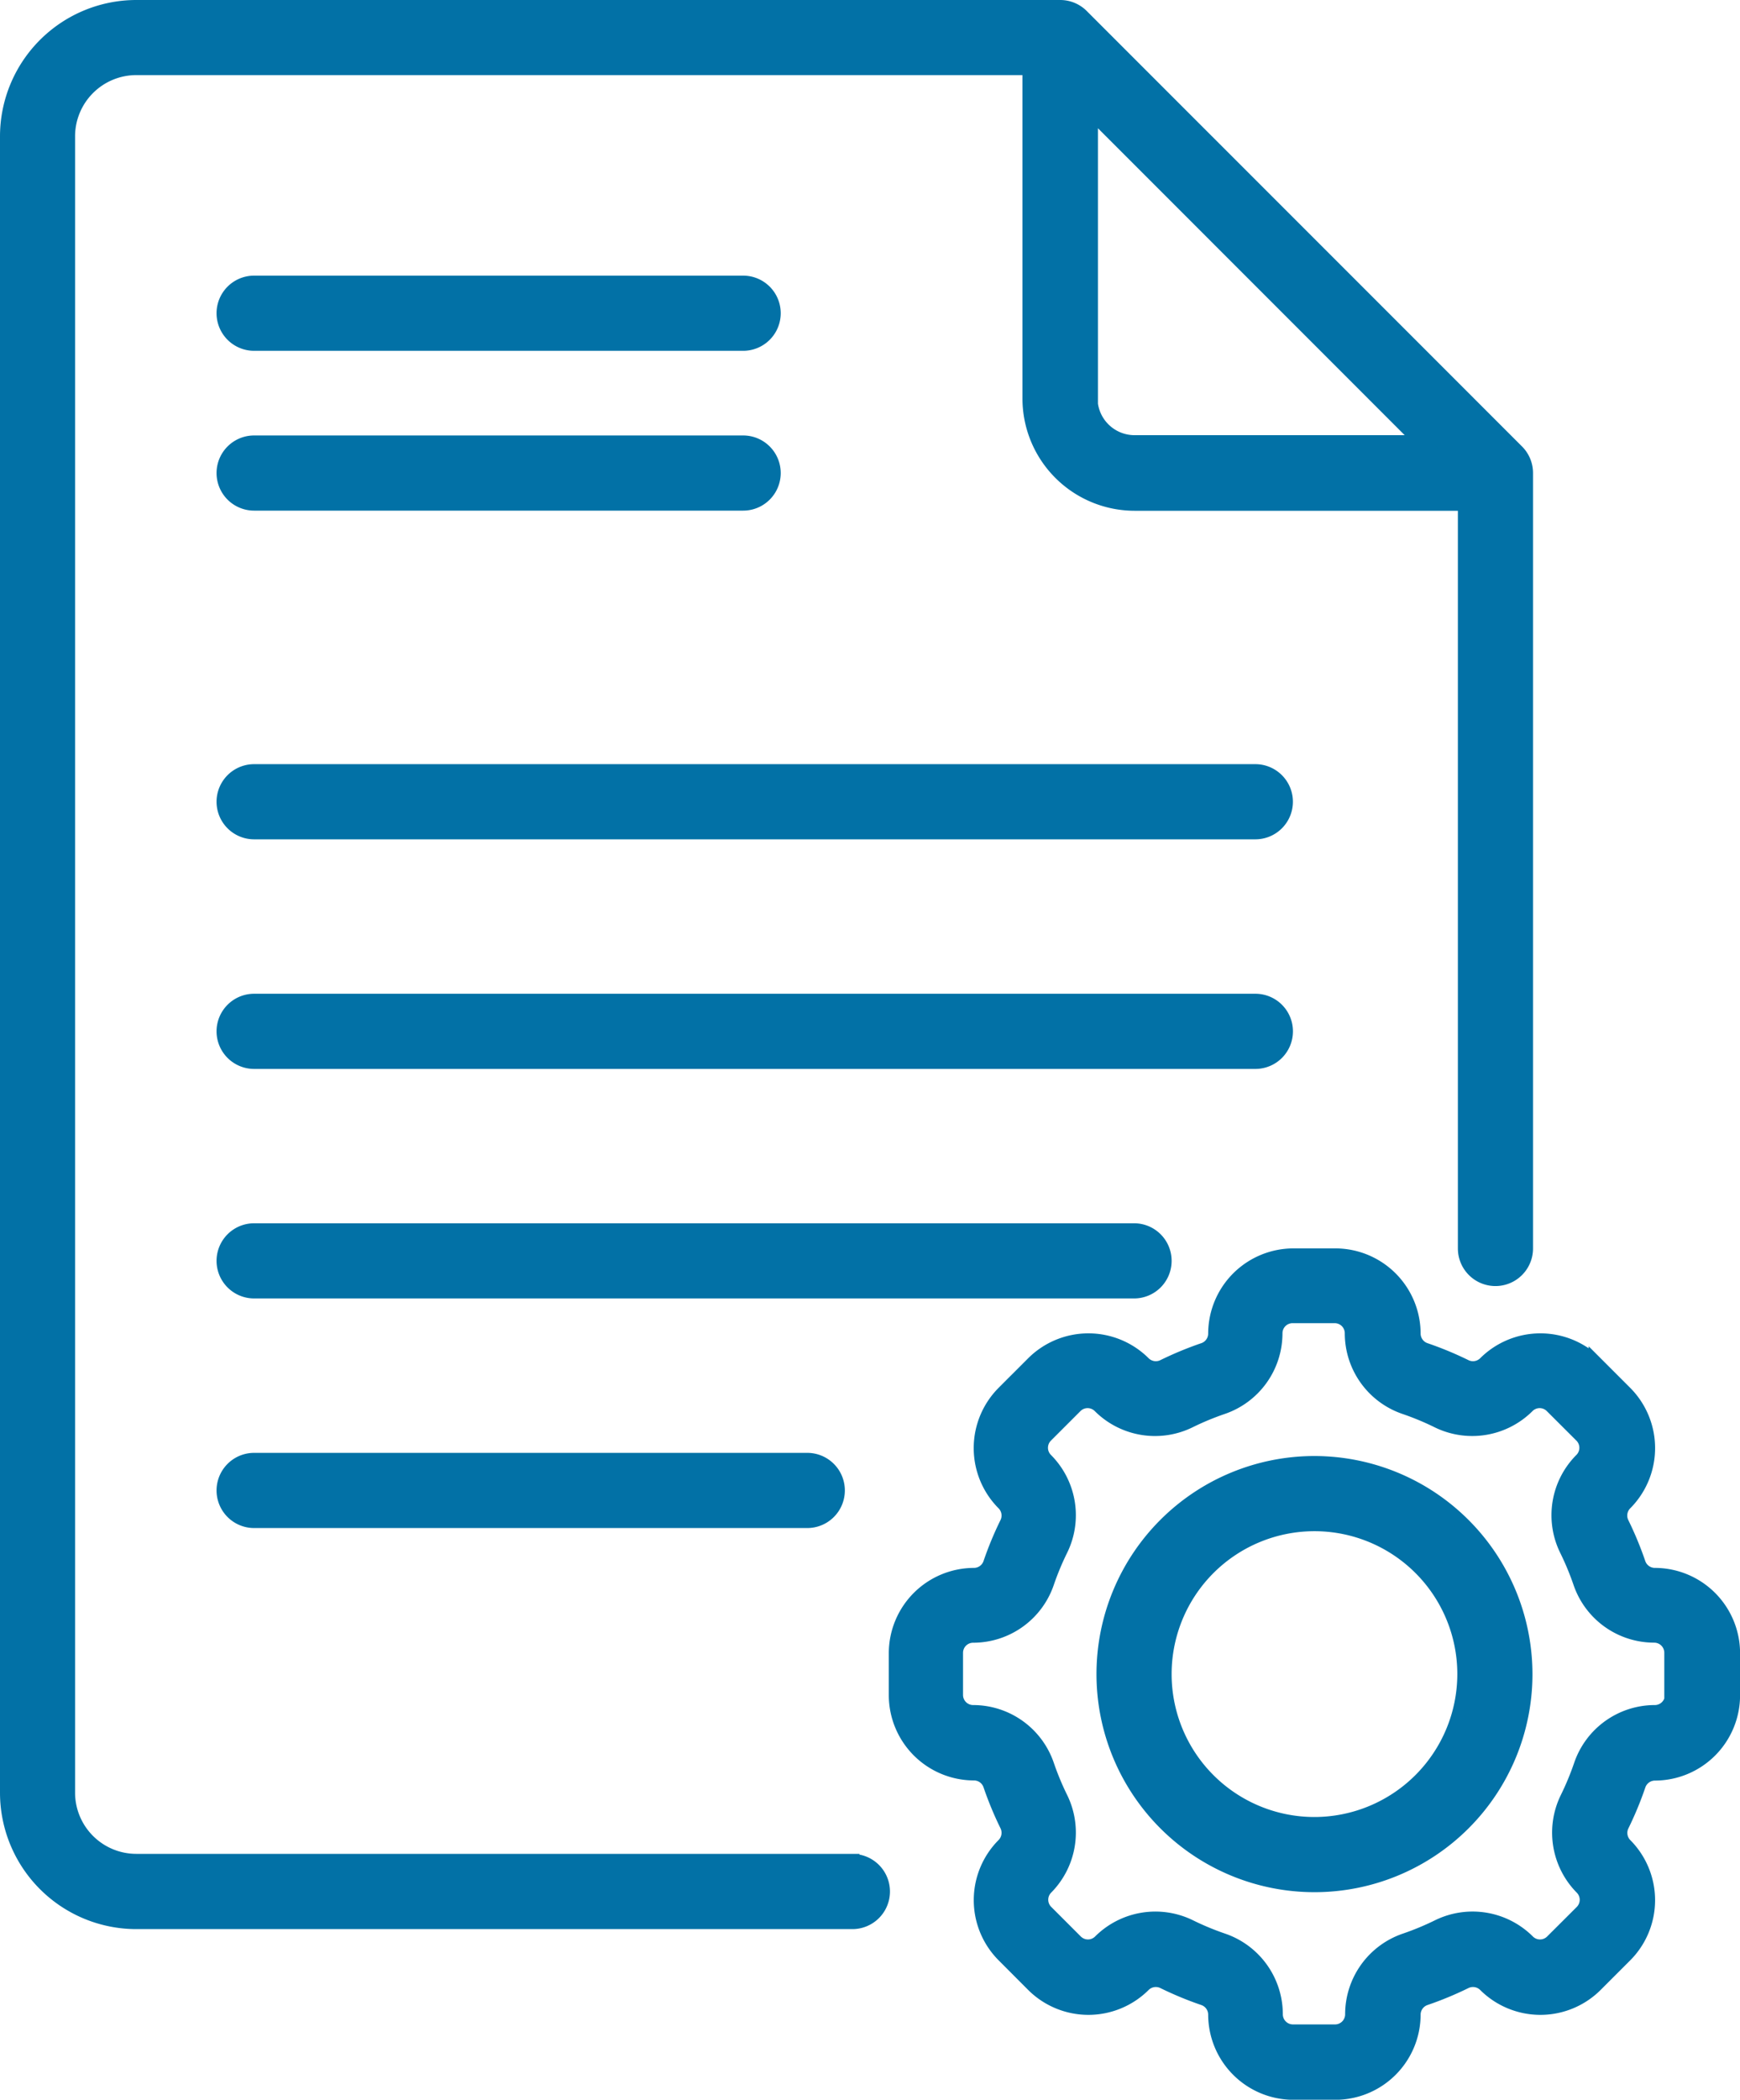 <svg xmlns="http://www.w3.org/2000/svg" width="24.8" height="29.915" viewBox="0 0 24.8 29.915">
  <g id="t_a_7" transform="translate(-1509.9 -8946.9)">
    <g id="file" transform="translate(1465.931 8947)">
      <path id="Path_32261" data-name="Path 32261" d="M97.687,68.538h6.97a.435.435,0,1,0,0-.871h-6.97a.435.435,0,1,0,0,.871Z" transform="translate(-50.096 -63.74)" fill="#0271a6" stroke="#0271a6" stroke-width="0.2"/>
      <path id="Path_32262" data-name="Path 32262" d="M97.687,107.774h6.97a.435.435,0,1,0,0-.871h-6.97a.435.435,0,1,0,0,.871Z" transform="translate(-50.096 -100.699)" fill="#0271a6" stroke="#0271a6" stroke-width="0.2"/>
      <path id="Path_32263" data-name="Path 32263" d="M111.958,187.583H97.687a.435.435,0,0,0,0,.871h14.27a.435.435,0,0,0,0-.871Z" transform="translate(-50.096 -176.696)" fill="#0271a6" stroke="#0271a6" stroke-width="0.2"/>
      <path id="Path_32264" data-name="Path 32264" d="M112.393,244.371a.435.435,0,0,0-.435-.435H97.687a.435.435,0,1,0,0,.871h14.27A.435.435,0,0,0,112.393,244.371Z" transform="translate(-50.096 -229.778)" fill="#0271a6" stroke="#0271a6" stroke-width="0.2"/>
      <path id="Path_32265" data-name="Path 32265" d="M110.664,300.723a.435.435,0,0,0-.435-.435H97.687a.435.435,0,1,0,0,.871h12.542A.435.435,0,0,0,110.664,300.723Z" transform="translate(-50.096 -282.86)" fill="#0271a6" stroke="#0271a6" stroke-width="0.2"/>
      <path id="Path_32266" data-name="Path 32266" d="M97.687,356.64a.435.435,0,1,0,0,.871h7.884a.435.435,0,1,0,0-.871Z" transform="translate(-50.096 -335.941)" fill="#0271a6" stroke="#0271a6" stroke-width="0.2"/>
      <path id="Path_32267" data-name="Path 32267" d="M316.354,357.417a3.007,3.007,0,1,0,3.007,3.007A3.01,3.01,0,0,0,316.354,357.417Zm0,5.143a2.136,2.136,0,1,1,2.136-2.136A2.139,2.139,0,0,1,316.354,362.56Z" transform="translate(-253.65 -336.673)" fill="#0271a6" stroke="#0271a6" stroke-width="0.2"/>
      <path id="Path_32268" data-name="Path 32268" d="M273.2,311.006a.245.245,0,0,1-.231-.166,4.865,4.865,0,0,0-.236-.57.246.246,0,0,1,.045-.283,1.116,1.116,0,0,0,0-1.576l-.421-.421a1.116,1.116,0,0,0-1.576,0,.246.246,0,0,1-.283.045,4.866,4.866,0,0,0-.57-.236.245.245,0,0,1-.166-.231,1.116,1.116,0,0,0-1.114-1.114h-.6a1.116,1.116,0,0,0-1.114,1.114.245.245,0,0,1-.166.231,4.879,4.879,0,0,0-.57.236.246.246,0,0,1-.283-.045,1.116,1.116,0,0,0-1.576,0l-.421.421a1.116,1.116,0,0,0,0,1.576.246.246,0,0,1,.045.283,4.844,4.844,0,0,0-.236.57.245.245,0,0,1-.231.166,1.116,1.116,0,0,0-1.114,1.114v.6a1.116,1.116,0,0,0,1.114,1.114.244.244,0,0,1,.231.166,4.882,4.882,0,0,0,.236.57.246.246,0,0,1-.045.283l0,0a1.114,1.114,0,0,0,0,1.573l.421.422a1.116,1.116,0,0,0,1.576,0,.246.246,0,0,1,.283-.045,4.867,4.867,0,0,0,.57.236.245.245,0,0,1,.166.231,1.116,1.116,0,0,0,1.114,1.114h.6a1.116,1.116,0,0,0,1.114-1.114.245.245,0,0,1,.166-.231,4.886,4.886,0,0,0,.57-.236.246.246,0,0,1,.283.045,1.116,1.116,0,0,0,1.576,0l.422-.422a1.114,1.114,0,0,0,0-1.572l0,0a.246.246,0,0,1-.045-.282,4.856,4.856,0,0,0,.236-.57.245.245,0,0,1,.231-.166,1.116,1.116,0,0,0,1.114-1.114v-.6A1.116,1.116,0,0,0,273.2,311.006Zm.244,1.71a.244.244,0,0,1-.244.244,1.115,1.115,0,0,0-1.055.756,4,4,0,0,1-.194.468,1.117,1.117,0,0,0,.207,1.278l0,0a.244.244,0,0,1,0,.345l-.422.421a.244.244,0,0,1-.345,0,1.116,1.116,0,0,0-1.282-.211,3.993,3.993,0,0,1-.468.194,1.115,1.115,0,0,0-.755,1.055.244.244,0,0,1-.244.244h-.6a.244.244,0,0,1-.244-.244,1.115,1.115,0,0,0-.755-1.055,4,4,0,0,1-.468-.194,1.117,1.117,0,0,0-1.282.211.244.244,0,0,1-.345,0l-.422-.422a.244.244,0,0,1,0-.345l0,0a1.116,1.116,0,0,0,.207-1.278,4,4,0,0,1-.194-.468,1.115,1.115,0,0,0-1.055-.755.244.244,0,0,1-.244-.244v-.6a.244.244,0,0,1,.244-.244,1.115,1.115,0,0,0,1.055-.756,4,4,0,0,1,.194-.467,1.116,1.116,0,0,0-.211-1.282.244.244,0,0,1,0-.345l.421-.421a.244.244,0,0,1,.345,0,1.116,1.116,0,0,0,1.282.211,4,4,0,0,1,.468-.194,1.115,1.115,0,0,0,.755-1.055.244.244,0,0,1,.244-.244h.6a.244.244,0,0,1,.244.244,1.115,1.115,0,0,0,.755,1.055,4,4,0,0,1,.468.194,1.117,1.117,0,0,0,1.282-.211.244.244,0,0,1,.345,0l.422.421a.244.244,0,0,1,0,.345,1.116,1.116,0,0,0-.211,1.282,4,4,0,0,1,.194.467,1.115,1.115,0,0,0,1.055.755.244.244,0,0,1,.244.244v.6Z" transform="translate(-205.645 -288.668)" fill="#0271a6" stroke="#0271a6" stroke-width="0.2"/>
      <path id="Path_32269" data-name="Path 32269" d="M56.118,26.412H45.911a.973.973,0,0,1-.972-.972V1.842a.973.973,0,0,1,.972-.972H58.642V5.577a1.5,1.5,0,0,0,1.5,1.5h4.706V17.687a.435.435,0,1,0,.871,0V6.64a.435.435,0,0,0-.127-.308l-6.2-6.2A.435.435,0,0,0,59.077,0H45.911a1.844,1.844,0,0,0-1.842,1.842v23.6a1.844,1.844,0,0,0,1.842,1.842H56.118a.435.435,0,1,0,0-.871Zm3.4-20.835V1.486L64.231,6.2H60.14a.628.628,0,0,1-.628-.628Z" fill="#0271a6" stroke="#0271a6" stroke-width="0.2"/>
    </g>
  </g>
</svg>
